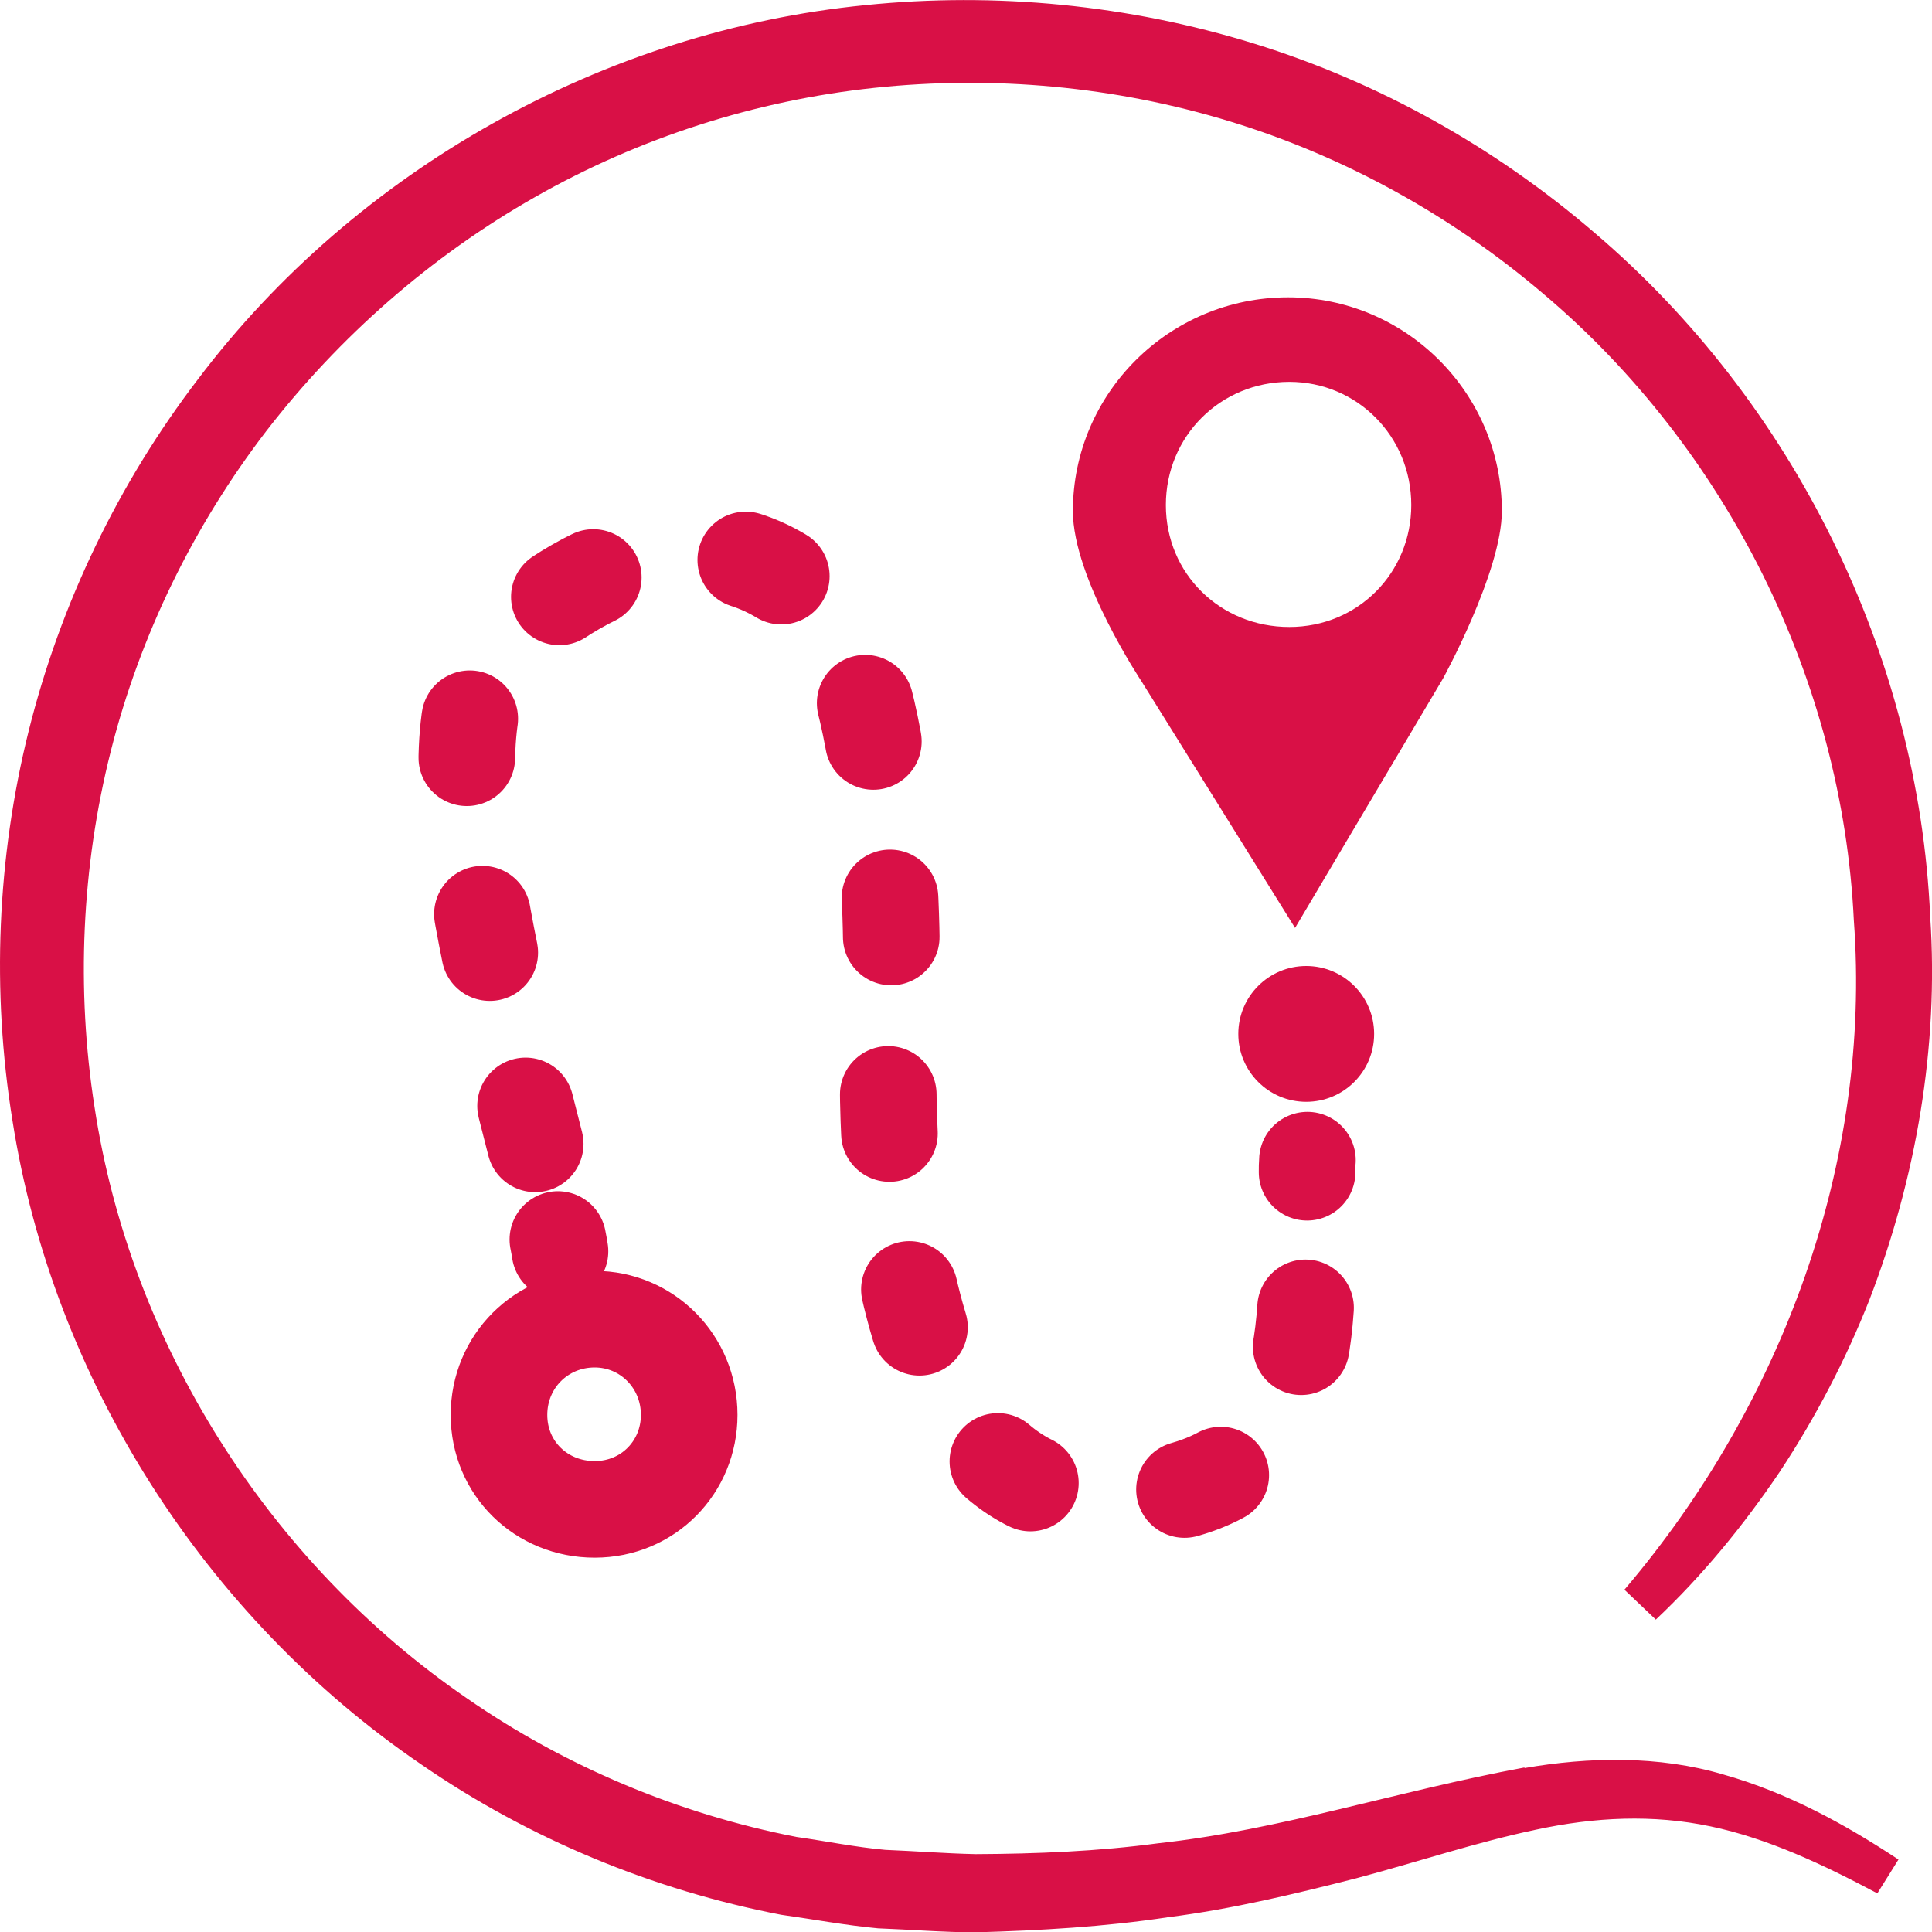 <svg width="40" height="40" viewBox="0 0 40 40" fill="none" xmlns="http://www.w3.org/2000/svg">
<g clip-path="url(#clip0_23415_57654)">
<path d="M31.563 36.594C28.9 37.088 26.506 37.888 23.982 38.163C22.732 38.331 21.463 38.382 20.2 38.388C19.575 38.375 18.956 38.325 18.331 38.3C17.713 38.244 17.1 38.119 16.488 38.032C14.05 37.556 11.707 36.575 9.669 35.163C5.569 32.35 2.7 27.825 1.957 22.919C1.575 20.475 1.688 17.95 2.294 15.55C2.9 13.15 4.007 10.888 5.513 8.925C7.025 6.969 8.919 5.306 11.075 4.081C13.225 2.856 15.632 2.081 18.1 1.819C20.569 1.556 23.088 1.788 25.463 2.513C27.838 3.238 30.05 4.463 31.944 6.075C35.744 9.281 38.144 14.082 38.382 19.056C38.75 24.044 36.913 29.056 33.632 32.913L34.282 33.532C35.25 32.619 36.1 31.581 36.85 30.469C37.588 29.35 38.213 28.157 38.706 26.907C39.669 24.4 40.144 21.675 39.963 18.982C39.725 13.575 37.138 8.331 33.013 4.819C30.963 3.056 28.55 1.7 25.956 0.9C23.369 0.1 20.613 -0.169 17.919 0.106C12.507 0.638 7.375 3.513 4.1 7.85C2.45 10.007 1.25 12.5 0.594 15.132C-0.062 17.763 -0.175 20.519 0.257 23.194C1.094 28.556 4.25 33.488 8.732 36.538C10.963 38.075 13.519 39.132 16.175 39.644C16.844 39.738 17.513 39.863 18.181 39.925C18.857 39.95 19.538 40.007 20.206 40.007C21.538 39.969 22.869 39.894 24.188 39.694C25.513 39.525 26.806 39.213 28.081 38.888C29.35 38.55 30.581 38.138 31.8 37.882C33.019 37.619 34.225 37.563 35.413 37.813C36.606 38.063 37.75 38.606 38.869 39.2L39.306 38.5C38.2 37.769 37.007 37.113 35.675 36.738C34.344 36.344 32.888 36.375 31.563 36.606V36.594Z" fill="#D91046"/>
<path d="M11.594 25.907C11.581 25.832 11.569 25.751 11.55 25.663" stroke="#D91046" stroke-width="2" stroke-miterlimit="10" stroke-linecap="round"/>
<path d="M11.081 23.682C10.225 20.325 8.825 14.982 10.325 13.394C11.519 12.132 14.588 10.113 17.05 12.625C18.319 13.925 18.544 18.994 18.431 20.807C18.319 22.619 18.075 31.044 22.844 31.044C27.1 31.044 27.081 28 27.063 25.288" stroke="#D91046" stroke-width="2" stroke-miterlimit="10" stroke-linecap="round" stroke-dasharray="0.81 3.26"/>
<path d="M27.062 24.27C27.062 24.188 27.062 24.101 27.069 24.02" stroke="#D91046" stroke-width="2" stroke-miterlimit="10" stroke-linecap="round"/>
<path d="M12.312 27.312C11.206 27.312 10.331 28.188 10.331 29.294C10.331 30.4 11.206 31.25 12.312 31.25C13.419 31.25 14.269 30.375 14.269 29.294C14.269 28.188 13.394 27.312 12.312 27.312Z" stroke="#D91046" stroke-width="2" stroke-miterlimit="10"/>
<path d="M27.044 22.812C27.821 22.812 28.45 22.183 28.45 21.406C28.45 20.63 27.821 20 27.044 20C26.267 20 25.638 20.63 25.638 21.406C25.638 22.183 26.267 22.812 27.044 22.812Z" fill="#D91046"/>
<path d="M26.694 7.906C25.269 7.906 24.138 9.031 24.138 10.456C24.138 11.881 25.269 12.981 26.694 12.981C28.119 12.981 29.219 11.856 29.219 10.456C29.219 9.031 28.094 7.906 26.694 7.906ZM26.669 6.156C29.107 6.156 31.094 8.144 31.094 10.581C31.094 11.831 29.875 14.05 29.875 14.05L26.813 19.212L23.638 14.113C23.638 14.113 22.213 11.975 22.213 10.581C22.213 8.15 24.2 6.156 26.669 6.156Z" fill="#D91046"/>
</g>
<defs>
<clipPath id="clip0_23415_57654">
<rect width="40" height="40" fill="white"/>
</clipPath>
</defs>
</svg>
